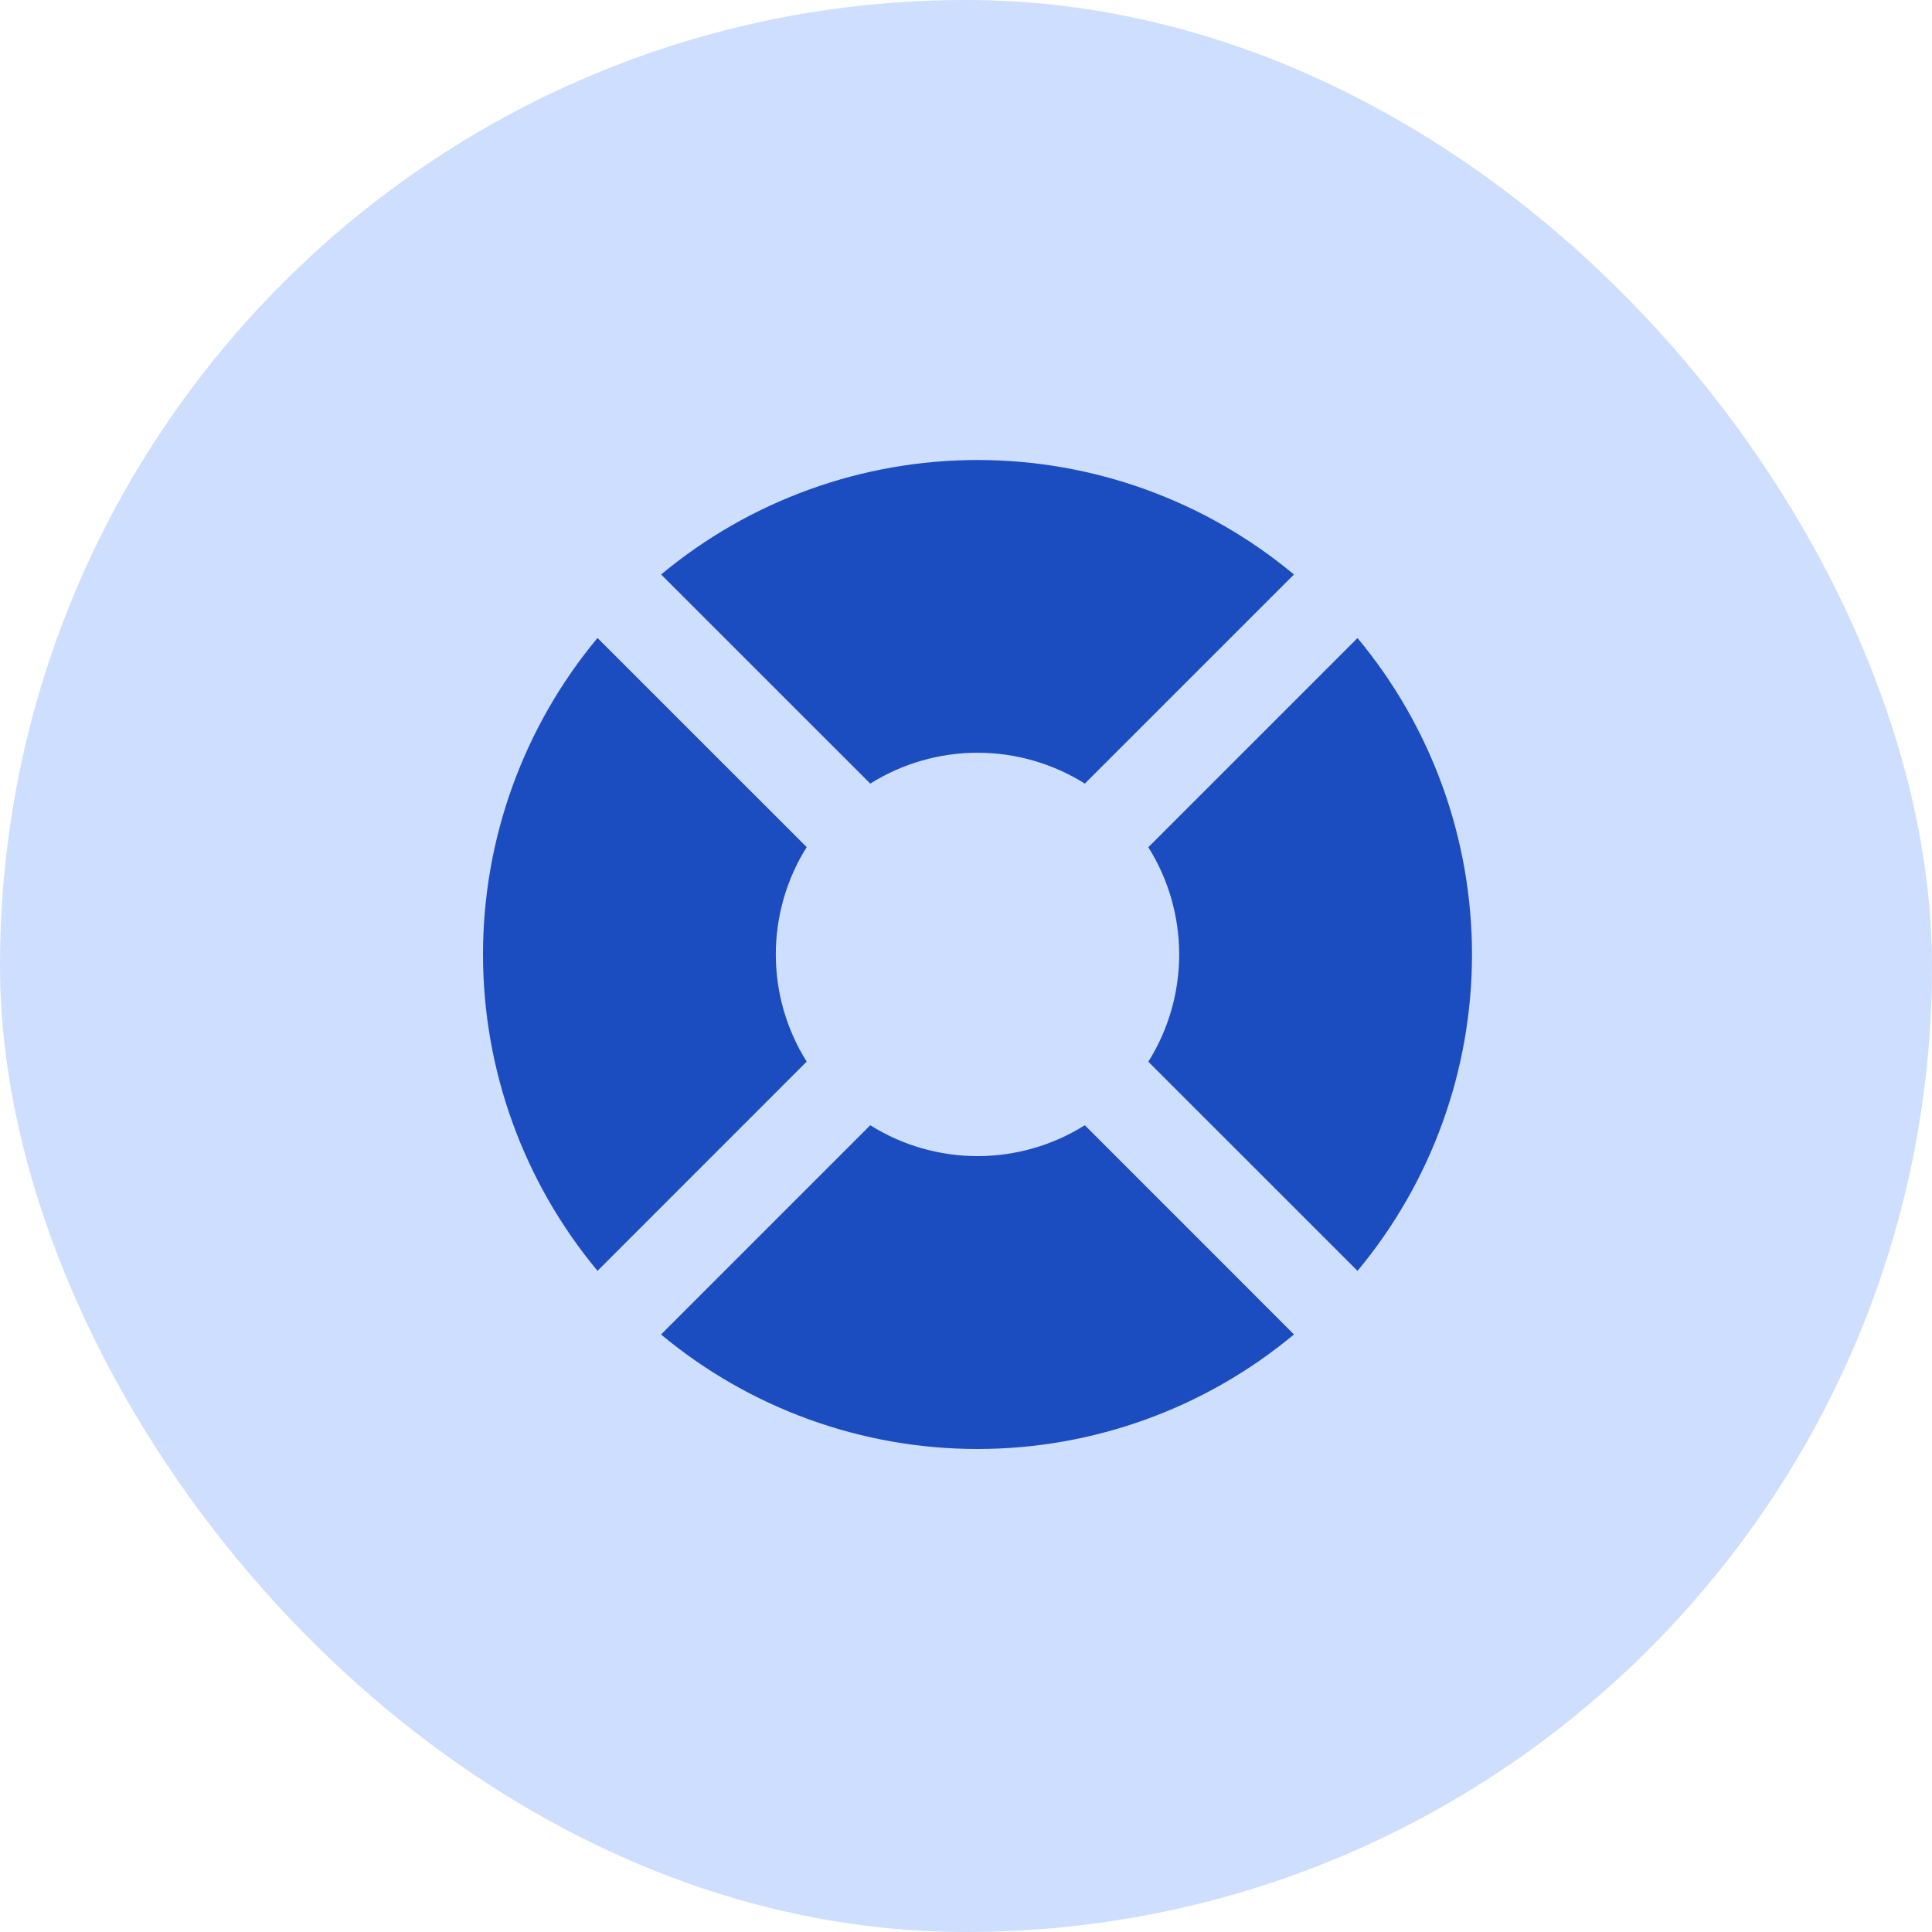 <svg width="84" height="84" viewBox="0 0 84 84" fill="none" xmlns="http://www.w3.org/2000/svg">
<rect width="84" height="84" rx="42" fill="#CEDEFE"/>
<path d="M28.74 24.974L37.838 34.07C39.236 33.193 40.853 32.728 42.503 32.728C44.153 32.728 45.77 33.193 47.167 34.07L56.26 24.978C52.397 21.761 47.529 20 42.502 20C37.475 20 32.607 21.761 28.744 24.978M59.024 27.738L49.927 36.835C50.804 38.233 51.269 39.849 51.269 41.499C51.269 43.148 50.804 44.764 49.927 46.162L59.022 55.256C62.239 51.393 64 46.525 64 41.499C64 36.472 62.239 31.604 59.022 27.741M56.26 58.019L47.166 48.923C45.768 49.8 44.151 50.266 42.501 50.266C40.851 50.266 39.234 49.8 37.837 48.923L28.74 58.021C32.603 61.238 37.472 63 42.499 63C47.526 63 52.395 61.238 56.258 58.021M25.978 55.256L35.073 46.158C34.196 44.761 33.731 43.144 33.731 41.495C33.731 39.845 34.196 38.229 35.073 36.831L25.978 27.738C22.762 31.6 21 36.468 21 41.495C21 46.521 22.762 51.389 25.978 55.252" fill="#1C4DC0"/>
</svg>

